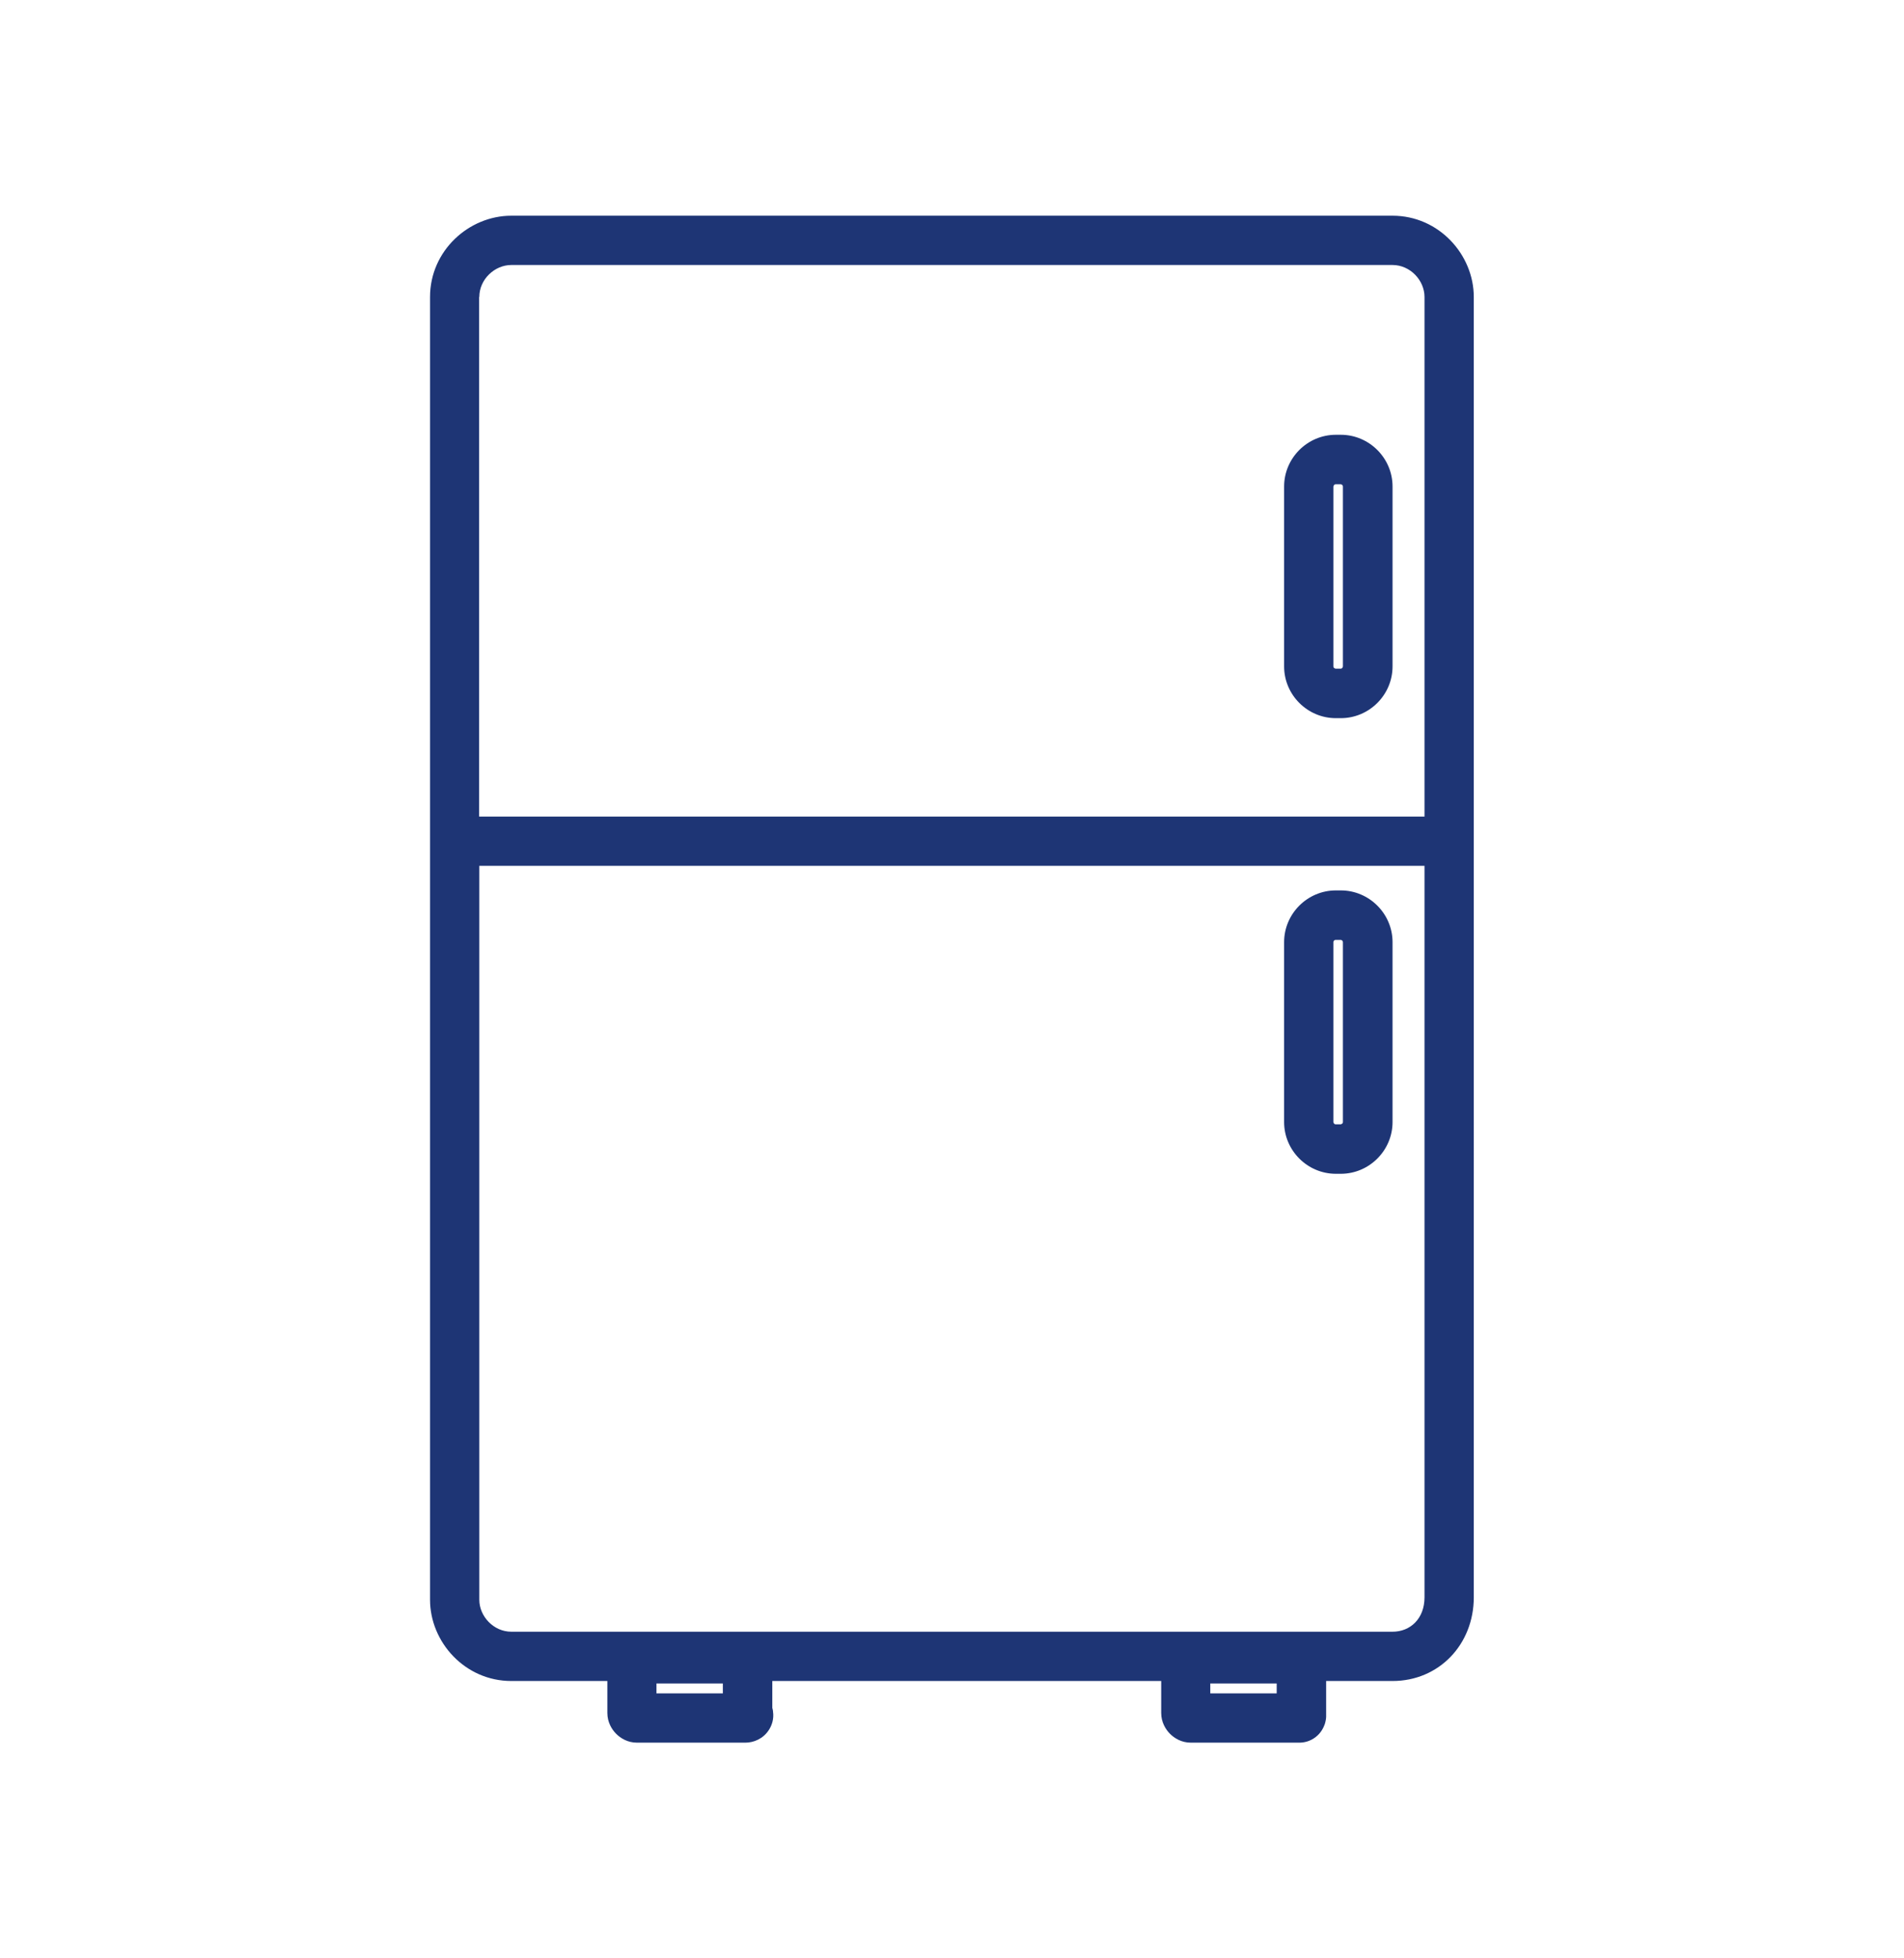 <?xml version="1.0" encoding="UTF-8"?><svg id="Isolation_Mode" xmlns="http://www.w3.org/2000/svg" viewBox="0 0 107.81 110.84"><defs><style>.cls-1{fill:#1e3575;fill-rule:evenodd;}</style></defs><path class="cls-1" d="m27.14,16.81c0-1,.87-1.81,1.81-1.81h49.9c1,0,1.81.87,1.81,1.81v29.41s-53.53,0-53.53,0v-29.41Zm0,32.2v41.54c0,.94.81,1.81,1.81,1.81h49.9c1,0,1.81-.73,1.81-1.95v-41.4s-53.53,0-53.53,0Zm1.81-36.8c-2.4,0-4.6,1.98-4.6,4.6v73.74c0,2.4,1.98,4.6,4.6,4.6h5.44s0,1.81,0,1.81c0,.52.25.93.5,1.18.25.25.65.5,1.18.5h6.13c.48,0,1.01-.22,1.33-.71.18-.27.3-.64.24-1.05,0-.08-.03-.15-.04-.21v-1.52s22.02,0,22.02,0v1.81c0,.52.25.93.5,1.18.25.25.65.5,1.18.5h6.13c.28,0,.62-.07.94-.32.3-.23.44-.53.51-.72.06-.19.08-.35.08-.44,0-.08,0-.16,0-.19h0s0-1.82,0-1.82h3.76c2.62,0,4.6-2.06,4.6-4.74V16.81c0-2.4-1.98-4.6-4.6-4.6H28.96Zm8.22,83.64v-.56s3.76,0,3.76,0v.56s-3.76,0-3.76,0Zm31.36-.56v.56s3.76,0,3.76,0v-.56s-3.76,0-3.76,0Zm7.01-67.84s-.04.07-.04.09v10.18s0,.06.04.09.07.04.09.04h.28s.06,0,.09-.04c.03-.04.04-.07.04-.09v-10.18s0-.06-.04-.09c-.04-.04-.07-.04-.09-.04h-.28s-.06,0-.09.04Zm-2.83.09c0-1.61,1.32-2.93,2.93-2.93h.28c1.61,0,2.93,1.32,2.93,2.93v10.18c0,1.61-1.32,2.93-2.93,2.93h-.28c-1.61,0-2.93-1.32-2.93-2.93v-10.18Zm2.79,25.79s0-.06.04-.09c.03-.04.07-.04.09-.04h.28s.06,0,.09.04c.03.03.04.07.04.09v10.18s0,.06-.04.09c-.04.03-.07.04-.09.04h-.28s-.06,0-.09-.04-.04-.07-.04-.09v-10.18Zm.14-2.93c-1.61,0-2.93,1.32-2.93,2.93v10.18c0,1.61,1.32,2.93,2.93,2.93h.28c1.61,0,2.93-1.32,2.93-2.93v-10.18c0-1.61-1.32-2.93-2.93-2.93h-.28Z"/></svg>